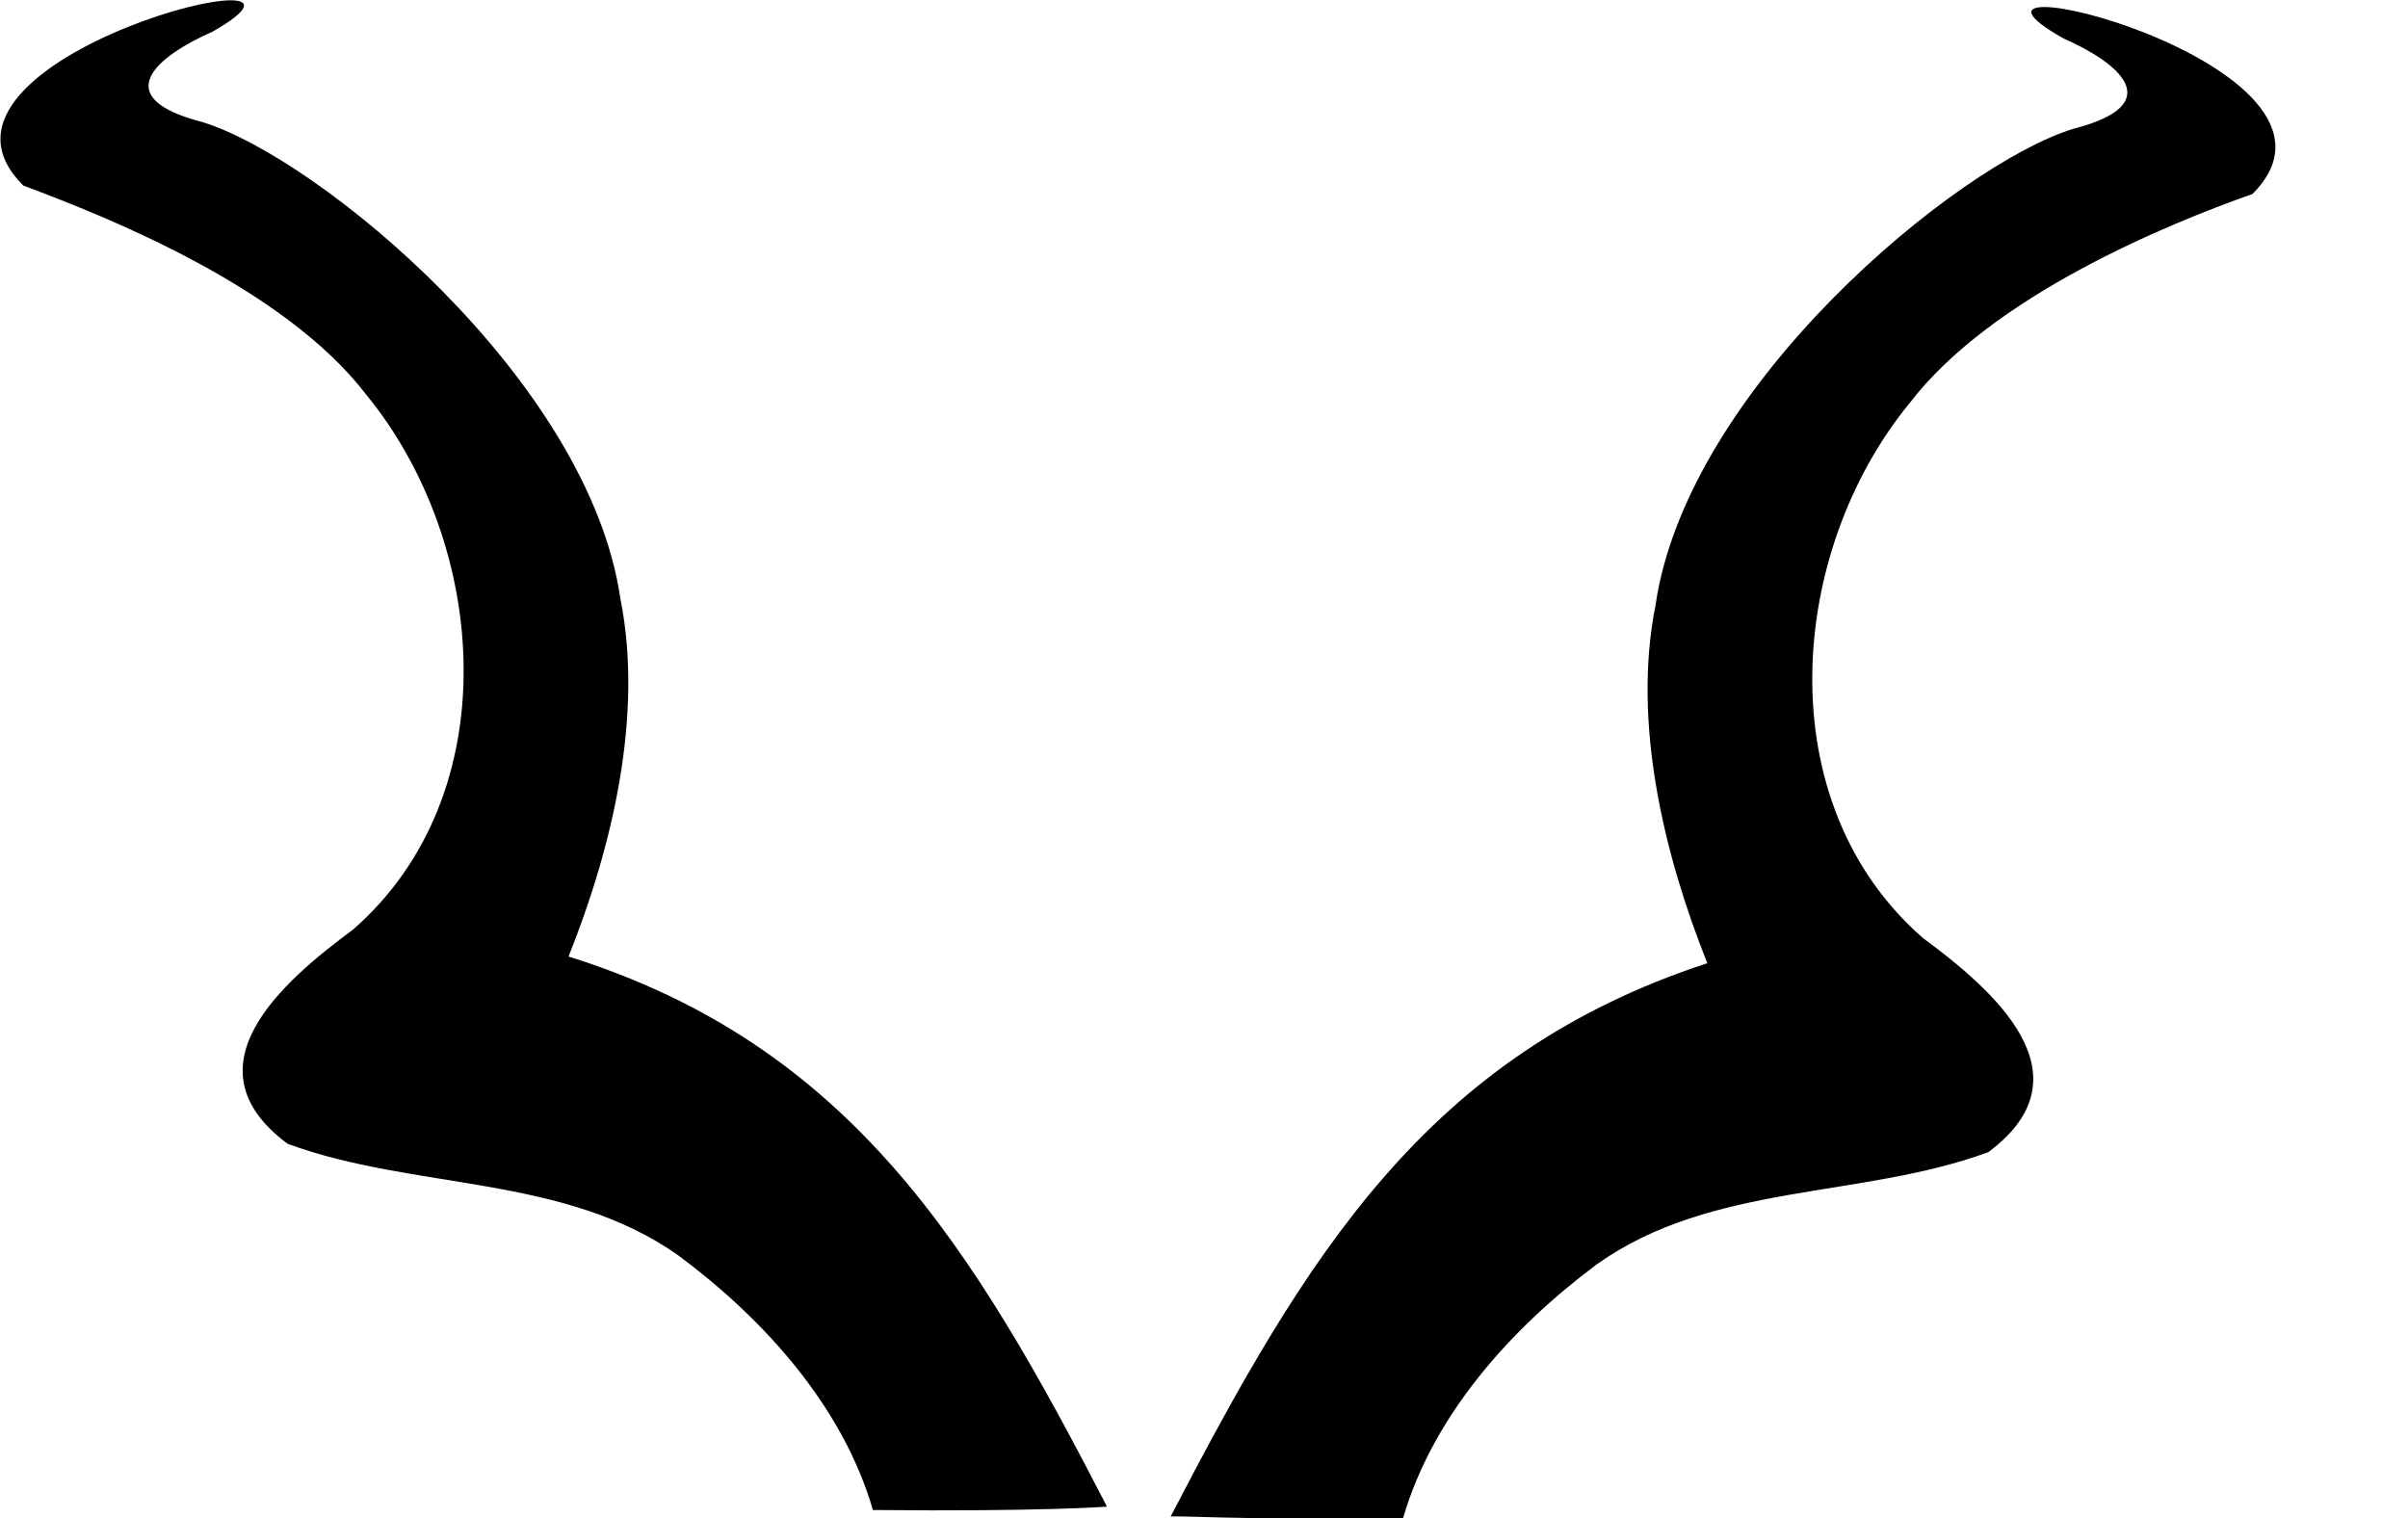 <svg xmlns="http://www.w3.org/2000/svg" viewBox="0 0 144 90.8"><path d="M52.2 90.3c-1.8-6.2-6.5-11.4-11.6-15.2-6.9-4.9-15.8-3.9-23.4-6.7-6.2-4.6-.3-9.7 3.9-12.8 9.3-8.1 8.1-23.1.8-32C17 17.2 6.5 13 1.4 11.1-6.4 3.4 22-3.4 12.7 1.9c-3.2 1.4-6.4 3.9-.6 5.4 6.9 2.1 23.1 15.4 25 28.5 1.4 7-.5 14.9-3.1 21.4 16.9 5.3 24.2 17.4 32.2 32.9-.1 0-3.8.3-14 .2zM83.9 90.8c1.8-6.2 6.5-11.4 11.6-15.2 6.9-4.9 15.8-3.9 23.4-6.7 6.2-4.6.3-9.7-3.9-12.8-9.3-8.1-8.1-23.1-.8-32 4.9-6.4 15.4-10.7 20.5-12.5C142.5 3.8 114-3 123.4 2.3c3.2 1.4 6.4 3.9.6 5.4-6.9 2.1-23.1 15.4-25 28.5-1.4 7 .5 14.9 3.1 21.4-16.8 5.5-24 17.5-32.1 33.1 0-.1 3.8.2 13.9.1z"/></svg>